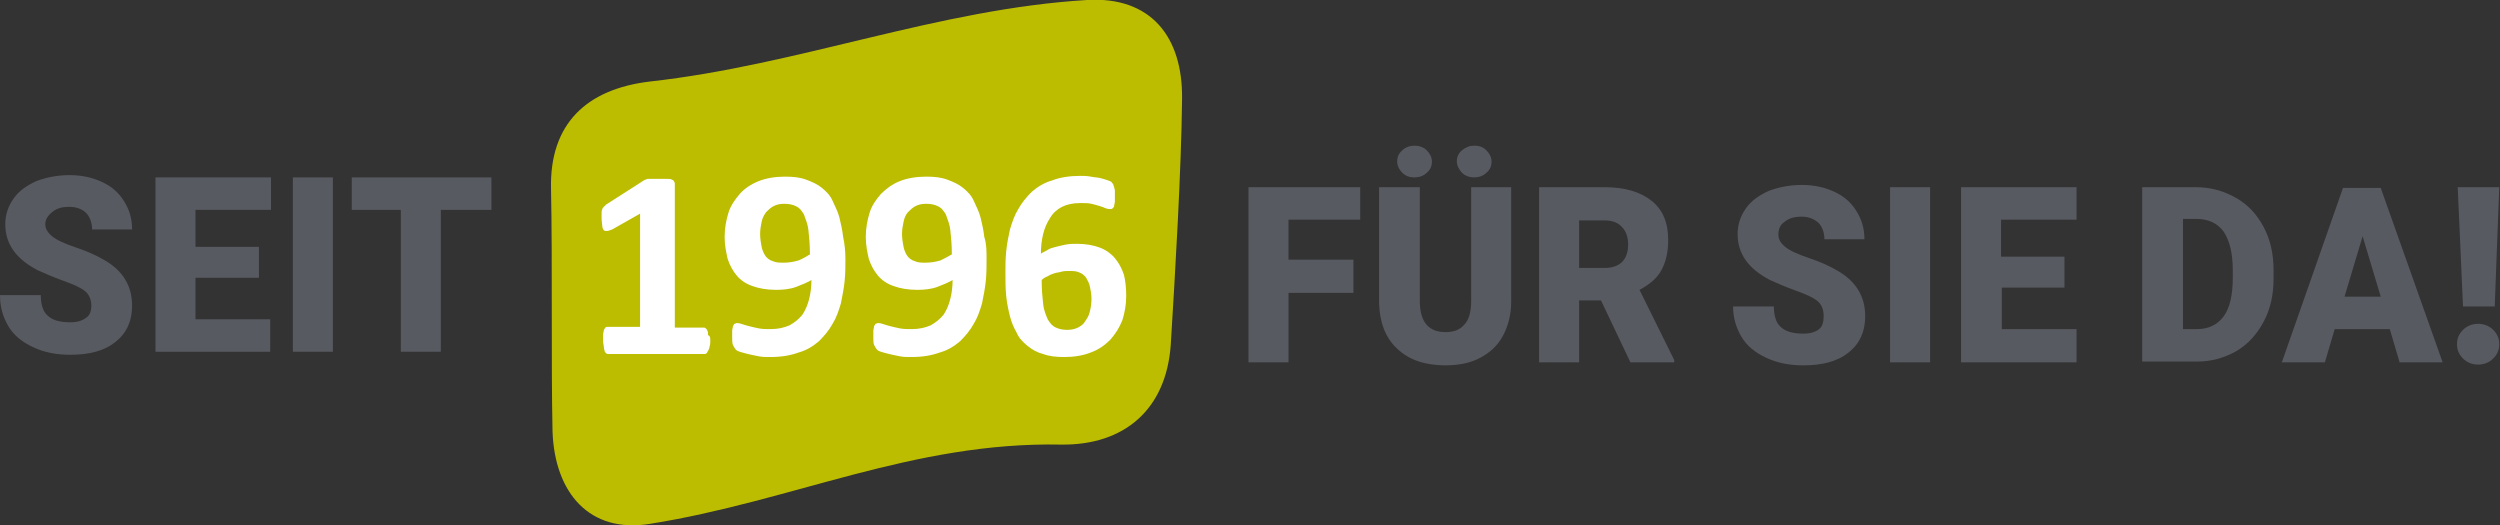 <svg xmlns="http://www.w3.org/2000/svg" xmlns:xlink="http://www.w3.org/1999/xlink" id="Ebene_1" x="0px" y="0px" viewBox="0 0 331.2 69.6" style="enable-background:new 0 0 331.2 69.6;" xml:space="preserve"><rect x="0" y="0" width="331.2" height="69.6" fill="#333333" stroke="none"/><style type="text/css">	.st0{fill:#BCBD00;}	.st1{fill:#585A61;}	.st2{fill:#FFFFFF;}</style><g>	<path class="st0" d="M140.6,58.9c-19.7-0.4-35.6,7.5-54.5,10.5c-8,1.3-12.6-4.1-12.9-12.2C73,48,73.2,34.8,73,25  c-0.2-8.6,4.7-13.2,13.1-14.2C105.9,8.6,124.2,1.2,144,0c8.4-0.5,12.7,4.8,12.6,13.1c-0.1,9.4-0.9,22.9-1.5,32.6  C154.5,54.2,149,59,140.6,58.9z"></path></g><g>	<g>		<path class="st1" d="M179.3,38.8h-8.6V48h-5.3V24.8h14.8v4.3h-9.5v5.3h8.6V38.8z"></path>		<path class="st1" d="M200.2,24.8V40c0,1.7-0.4,3.2-1.1,4.5s-1.7,2.2-3,2.9c-1.3,0.7-2.9,1-4.6,1c-2.7,0-4.8-0.7-6.4-2.2   s-2.3-3.5-2.4-6V24.8h5.4v15.4c0.1,2.5,1.2,3.8,3.4,3.8c1.1,0,1.9-0.3,2.5-1c0.6-0.6,0.9-1.7,0.9-3.1V24.8H200.2z M185.1,21.4   c0-0.6,0.2-1.1,0.7-1.5c0.4-0.4,1-0.6,1.6-0.6c0.6,0,1.2,0.2,1.6,0.6c0.4,0.4,0.7,0.9,0.7,1.5c0,0.6-0.2,1.1-0.7,1.5   c-0.4,0.4-1,0.6-1.6,0.6c-0.7,0-1.2-0.2-1.6-0.6C185.3,22.4,185.1,21.9,185.1,21.4z M193,21.4c0-0.6,0.2-1.1,0.7-1.5   s1-0.6,1.6-0.6c0.7,0,1.2,0.2,1.6,0.6c0.4,0.4,0.7,0.9,0.7,1.5c0,0.6-0.2,1.1-0.7,1.5c-0.4,0.4-1,0.6-1.6,0.6   c-0.6,0-1.2-0.2-1.6-0.6S193,21.9,193,21.4z"></path>		<path class="st1" d="M212.1,39.8h-2.9V48h-5.3V24.8h8.7c2.6,0,4.7,0.6,6.2,1.8c1.5,1.2,2.2,2.9,2.2,5.2c0,1.6-0.3,2.9-0.9,4   c-0.6,1.1-1.6,1.9-2.9,2.6l4.6,9.3V48H216L212.1,39.8z M209.2,35.5h3.4c1,0,1.8-0.3,2.3-0.8s0.8-1.3,0.8-2.3s-0.3-1.8-0.8-2.3   c-0.5-0.6-1.3-0.9-2.3-0.9h-3.4V35.5z"></path>		<path class="st1" d="M241.6,41.8c0-0.8-0.3-1.5-0.8-1.9c-0.6-0.5-1.5-0.9-2.9-1.4c-1.4-0.5-2.5-1-3.4-1.4   c-2.9-1.5-4.3-3.5-4.3-6.1c0-1.3,0.4-2.4,1.1-3.4c0.7-1,1.7-1.7,3-2.3c1.3-0.5,2.8-0.8,4.4-0.8c1.6,0,3,0.3,4.3,0.9   c1.3,0.6,2.2,1.4,2.9,2.5c0.7,1.1,1.1,2.3,1.1,3.8h-5.3c0-0.9-0.3-1.7-0.8-2.2c-0.6-0.5-1.3-0.8-2.2-0.8c-1,0-1.7,0.2-2.3,0.7   c-0.6,0.4-0.8,1-0.8,1.7c0,0.6,0.3,1.1,0.9,1.6c0.6,0.5,1.7,1,3.2,1.5s2.8,1.1,3.8,1.7c2.4,1.4,3.6,3.4,3.6,6c0,2-0.7,3.6-2.2,4.8   s-3.5,1.7-6,1.7c-1.8,0-3.4-0.3-4.9-1c-1.5-0.7-2.6-1.6-3.3-2.8c-0.7-1.2-1.1-2.5-1.1-4h5.4c0,1.2,0.3,2.2,0.9,2.7   c0.6,0.6,1.6,0.9,3,0.9c0.9,0,1.6-0.2,2.1-0.6S241.6,42.5,241.6,41.8z"></path>		<path class="st1" d="M255.7,48h-5.3V24.8h5.3V48z"></path>		<path class="st1" d="M273.6,38.1h-8.4v5.5h9.9V48h-15.3V24.8h15.3v4.3h-10V34h8.4V38.1z"></path>		<path class="st1" d="M283.8,48V24.8h7.1c2,0,3.7,0.5,5.3,1.4c1.6,0.9,2.8,2.2,3.7,3.9s1.3,3.6,1.3,5.7v1.1c0,2.1-0.4,4-1.3,5.7   s-2.1,3-3.6,3.9c-1.6,0.9-3.3,1.4-5.2,1.4H283.8z M289.2,29.1v14.5h1.9c1.5,0,2.7-0.6,3.5-1.7c0.8-1.1,1.2-2.8,1.2-5.1v-1   c0-2.2-0.4-3.9-1.2-5.1c-0.8-1.1-2-1.7-3.6-1.7H289.2z"></path>		<path class="st1" d="M316.6,43.6h-7.3L308,48h-5.7l8.1-23.1h5l8.2,23.1h-5.7L316.6,43.6z M310.6,39.3h4.8l-2.4-8L310.6,39.3z"></path>		<path class="st1" d="M325.5,45.6c0-0.8,0.3-1.4,0.8-1.9c0.5-0.5,1.2-0.8,2-0.8s1.5,0.3,2,0.8c0.5,0.5,0.8,1.1,0.8,1.9   c0,0.8-0.3,1.4-0.8,1.9c-0.5,0.5-1.2,0.8-2,0.8s-1.5-0.3-2-0.8C325.8,47,325.5,46.4,325.5,45.6z M330.5,40.6h-4.2l-0.7-15.8h5.5   L330.5,40.6z"></path>	</g></g><g>	<path class="st1" d="M12.1,40.5c0-0.8-0.3-1.5-0.8-1.9c-0.6-0.5-1.5-0.9-2.9-1.4c-1.4-0.5-2.5-1-3.4-1.4c-2.9-1.5-4.3-3.5-4.3-6.1  c0-1.3,0.4-2.4,1.1-3.4c0.7-1,1.7-1.7,3-2.3c1.3-0.5,2.8-0.8,4.4-0.8c1.6,0,3,0.3,4.3,0.9c1.3,0.6,2.2,1.4,2.9,2.5  c0.7,1.1,1.1,2.3,1.1,3.8h-5.3c0-0.9-0.3-1.7-0.8-2.2s-1.3-0.8-2.2-0.8c-1,0-1.7,0.2-2.3,0.7S6,29.1,6,29.7c0,0.6,0.3,1.1,0.9,1.6  c0.6,0.5,1.7,1,3.2,1.5c1.5,0.5,2.8,1.1,3.8,1.7c2.4,1.4,3.6,3.4,3.6,6c0,2-0.7,3.6-2.2,4.8s-3.5,1.7-6,1.7c-1.8,0-3.4-0.3-4.9-1  c-1.5-0.7-2.6-1.6-3.3-2.8C0.4,42,0,40.7,0,39.1h5.4c0,1.2,0.3,2.2,0.9,2.7c0.6,0.6,1.6,0.9,3,0.9c0.9,0,1.6-0.2,2.1-0.6  C11.9,41.8,12.1,41.2,12.1,40.5z"></path>	<path class="st1" d="M34.3,36.8h-8.4v5.5h9.9v4.3H20.6V23.5h15.3v4.3h-10v4.9h8.4V36.8z"></path>	<path class="st1" d="M44.1,46.6h-5.3V23.5h5.3V46.6z"></path>	<path class="st1" d="M65.1,27.8h-6.7v18.8h-5.3V27.8h-6.5v-4.3h18.5V27.8z"></path></g><path class="st2" d="M94.1,45.1c0,0.3,0,0.6-0.1,0.8c0,0.2-0.1,0.4-0.2,0.6c-0.1,0.1-0.1,0.2-0.2,0.3c-0.1,0.1-0.2,0.1-0.3,0.1H80.6 c-0.1,0-0.2,0-0.3-0.1c-0.1-0.1-0.2-0.2-0.2-0.3C80.1,46.4,80,46.2,80,46c0-0.2-0.1-0.5-0.1-0.8c0-0.3,0-0.6,0-0.9 c0-0.2,0.1-0.4,0.1-0.6c0.1-0.1,0.1-0.2,0.2-0.3c0.1-0.1,0.2-0.1,0.3-0.1h4.3v-15l-3.7,2.1c-0.3,0.1-0.5,0.2-0.7,0.2 c-0.2,0-0.3,0-0.4-0.1c-0.1-0.1-0.2-0.3-0.2-0.5c0-0.2-0.1-0.6-0.1-1.1c0-0.3,0-0.5,0-0.7c0-0.2,0-0.3,0.1-0.5 c0-0.1,0.1-0.2,0.2-0.3c0.1-0.1,0.2-0.2,0.3-0.3l5-3.2c0.1,0,0.1-0.1,0.2-0.1c0.1,0,0.2-0.1,0.3-0.1c0.1,0,0.3,0,0.6,0 c0.2,0,0.5,0,0.9,0c0.5,0,0.8,0,1.1,0s0.5,0,0.6,0.1c0.1,0,0.2,0.1,0.3,0.2c0,0.1,0.1,0.2,0.1,0.3v19.1h3.8c0.1,0,0.2,0,0.3,0.1 c0.1,0.1,0.2,0.2,0.2,0.3c0.1,0.1,0.1,0.3,0.1,0.6C94.1,44.5,94.1,44.8,94.1,45.1z"></path><path class="st2" d="M112,34.3c0,0.9,0,1.9-0.1,2.9c-0.1,1-0.3,2-0.5,3c-0.3,1-0.6,1.9-1.1,2.7c-0.5,0.9-1.1,1.6-1.8,2.3 c-0.7,0.6-1.6,1.2-2.7,1.5c-1.1,0.4-2.3,0.6-3.8,0.6c-0.5,0-1,0-1.5-0.1c-0.5-0.1-1-0.2-1.4-0.3c-0.4-0.1-0.8-0.2-1.1-0.3 c-0.3-0.1-0.5-0.2-0.6-0.4c-0.1-0.1-0.2-0.3-0.3-0.5c-0.1-0.2-0.1-0.6-0.1-1c0-0.4,0-0.7,0-0.9c0-0.2,0.1-0.4,0.1-0.6 c0.1-0.1,0.1-0.2,0.2-0.3c0.1,0,0.2-0.1,0.3-0.1c0.1,0,0.3,0,0.6,0.1s0.6,0.2,1,0.3c0.4,0.1,0.8,0.2,1.3,0.3c0.5,0.1,1,0.1,1.6,0.1 c1,0,1.8-0.2,2.5-0.5c0.7-0.4,1.2-0.8,1.7-1.4c0.4-0.6,0.7-1.3,0.9-2.1c0.2-0.8,0.3-1.6,0.3-2.5c-0.5,0.3-1.2,0.6-2,0.9 c-0.8,0.3-1.7,0.4-2.7,0.4c-1.2,0-2.3-0.2-3.1-0.5c-0.9-0.3-1.6-0.8-2.1-1.4c-0.5-0.6-0.9-1.3-1.2-2.2c-0.2-0.9-0.4-1.8-0.4-2.9 c0-1.2,0.2-2.2,0.5-3.2c0.3-1,0.9-1.8,1.5-2.5s1.5-1.3,2.5-1.7c1-0.4,2.2-0.6,3.5-0.6c1.1,0,2,0.1,2.8,0.4c0.8,0.3,1.5,0.6,2.1,1.1 c0.6,0.5,1.1,1,1.4,1.7s0.7,1.4,0.9,2.2c0.2,0.8,0.4,1.7,0.5,2.6C111.9,32.3,112,33.3,112,34.3z M107.3,33.7c0-1.3-0.1-2.3-0.2-3.2 c-0.1-0.9-0.4-1.5-0.6-2.1c-0.3-0.5-0.6-0.9-1.1-1.1c-0.4-0.2-0.9-0.3-1.5-0.3c-0.6,0-1,0.1-1.4,0.3c-0.4,0.2-0.7,0.5-1,0.8 c-0.3,0.4-0.5,0.8-0.6,1.3c-0.1,0.5-0.2,1-0.2,1.6c0,0.6,0.1,1.2,0.2,1.7c0.1,0.5,0.3,0.9,0.5,1.2c0.2,0.3,0.6,0.6,1,0.7 c0.4,0.2,0.9,0.2,1.4,0.2c0.7,0,1.3-0.1,2-0.3C106.3,34.3,106.8,34,107.3,33.7z"></path><path class="st2" d="M130.7,34.3c0,0.9,0,1.9-0.1,2.9c-0.1,1-0.3,2-0.5,3c-0.3,1-0.6,1.9-1.1,2.7c-0.5,0.9-1.1,1.6-1.8,2.3 c-0.7,0.6-1.6,1.2-2.7,1.5c-1.1,0.4-2.3,0.6-3.8,0.6c-0.5,0-1,0-1.5-0.1c-0.5-0.1-1-0.2-1.4-0.3c-0.4-0.1-0.8-0.2-1.1-0.3 c-0.3-0.1-0.5-0.2-0.6-0.4c-0.1-0.1-0.2-0.3-0.3-0.5c-0.1-0.2-0.1-0.6-0.1-1c0-0.4,0-0.7,0-0.9c0-0.2,0.1-0.4,0.1-0.6 c0.1-0.1,0.1-0.2,0.2-0.3c0.1,0,0.2-0.1,0.3-0.1c0.1,0,0.3,0,0.6,0.1s0.6,0.2,1,0.3c0.4,0.1,0.8,0.2,1.3,0.3c0.5,0.1,1,0.1,1.6,0.1 c1,0,1.8-0.2,2.5-0.5c0.7-0.4,1.2-0.8,1.7-1.4c0.4-0.6,0.7-1.3,0.9-2.1c0.2-0.8,0.3-1.6,0.3-2.5c-0.5,0.3-1.2,0.6-2,0.9 c-0.8,0.3-1.7,0.4-2.7,0.4c-1.2,0-2.3-0.2-3.1-0.5c-0.9-0.3-1.6-0.8-2.1-1.4c-0.5-0.6-0.9-1.3-1.2-2.2c-0.2-0.9-0.4-1.8-0.4-2.9 c0-1.2,0.2-2.2,0.5-3.2c0.3-1,0.9-1.8,1.5-2.5c0.7-0.7,1.5-1.3,2.5-1.7c1-0.4,2.2-0.6,3.5-0.6c1.1,0,2,0.1,2.8,0.4 c0.8,0.3,1.5,0.6,2.1,1.1c0.6,0.5,1.1,1,1.4,1.7s0.7,1.4,0.9,2.2c0.2,0.8,0.4,1.7,0.5,2.6C130.7,32.3,130.7,33.3,130.7,34.3z  M126.1,33.7c0-1.3-0.1-2.3-0.2-3.2c-0.1-0.9-0.4-1.5-0.6-2.1c-0.3-0.5-0.6-0.9-1.1-1.1c-0.4-0.2-0.9-0.3-1.5-0.3 c-0.6,0-1,0.1-1.4,0.3c-0.4,0.2-0.7,0.5-1,0.8s-0.5,0.8-0.6,1.3c-0.1,0.5-0.2,1-0.2,1.6c0,0.6,0.1,1.2,0.2,1.7 c0.1,0.5,0.3,0.9,0.5,1.2c0.2,0.3,0.6,0.6,1,0.7c0.4,0.2,0.9,0.2,1.4,0.2c0.7,0,1.3-0.1,2-0.3C125,34.3,125.6,34,126.1,33.7z"></path><path class="st2" d="M149.2,39.2c0,1.2-0.2,2.2-0.5,3.2c-0.4,1-0.9,1.8-1.6,2.6c-0.7,0.7-1.5,1.3-2.6,1.7c-1,0.4-2.2,0.6-3.5,0.6 c-1.1,0-2-0.1-2.8-0.4c-0.8-0.2-1.5-0.6-2.1-1.1c-0.6-0.5-1.1-1-1.4-1.7c-0.4-0.7-0.7-1.4-0.9-2.2c-0.2-0.8-0.4-1.7-0.5-2.7 c-0.1-1-0.1-2-0.1-3.1c0-0.9,0-1.8,0.1-2.8c0.1-1,0.3-2,0.5-2.9c0.3-1,0.6-1.9,1.1-2.7c0.5-0.9,1.1-1.6,1.8-2.3 c0.7-0.6,1.6-1.2,2.7-1.5c1-0.4,2.3-0.6,3.7-0.6c0.5,0,0.9,0,1.4,0.1c0.5,0.1,0.9,0.1,1.3,0.2c0.4,0.1,0.7,0.2,1,0.3 c0.3,0.1,0.5,0.2,0.5,0.3c0.1,0.1,0.2,0.2,0.2,0.3c0,0.1,0.1,0.2,0.1,0.3c0,0.1,0.1,0.3,0.1,0.4c0,0.2,0,0.4,0,0.6 c0,0.4,0,0.7,0,0.9c0,0.2-0.1,0.4-0.1,0.6c0,0.1-0.1,0.2-0.2,0.3c-0.1,0.1-0.2,0.1-0.3,0.1c-0.1,0-0.3,0-0.6-0.1 c-0.2-0.1-0.5-0.2-0.8-0.3c-0.3-0.1-0.7-0.2-1.1-0.3c-0.4-0.1-0.9-0.1-1.5-0.1c-1,0-1.8,0.2-2.4,0.5s-1.2,0.8-1.6,1.5 c-0.4,0.6-0.7,1.3-0.9,2.1c-0.2,0.8-0.3,1.7-0.3,2.6c0.3-0.2,0.6-0.3,0.9-0.5c0.3-0.2,0.7-0.3,1.1-0.4c0.4-0.1,0.8-0.2,1.3-0.3 c0.5-0.1,1-0.1,1.5-0.1c1.2,0,2.2,0.2,3,0.5c0.8,0.3,1.5,0.8,2,1.4c0.5,0.6,0.9,1.3,1.2,2.2C149.1,37.2,149.2,38.2,149.2,39.2z  M144.6,39.6c0-0.6-0.1-1.1-0.2-1.6c-0.1-0.5-0.3-0.8-0.5-1.2c-0.2-0.3-0.6-0.6-0.9-0.7c-0.4-0.2-0.9-0.2-1.4-0.2 c-0.3,0-0.7,0-1,0.1s-0.6,0.1-0.9,0.2c-0.3,0.1-0.6,0.2-0.9,0.4c-0.3,0.1-0.6,0.3-0.8,0.5c0,1.3,0.1,2.3,0.2,3.2 c0.1,0.9,0.4,1.5,0.6,2c0.3,0.5,0.6,0.9,1.1,1.1c0.4,0.2,0.9,0.3,1.5,0.3c0.5,0,1-0.1,1.4-0.3c0.4-0.2,0.8-0.5,1-0.9 c0.3-0.4,0.5-0.8,0.6-1.3C144.5,40.8,144.6,40.2,144.6,39.6z"></path></svg>
